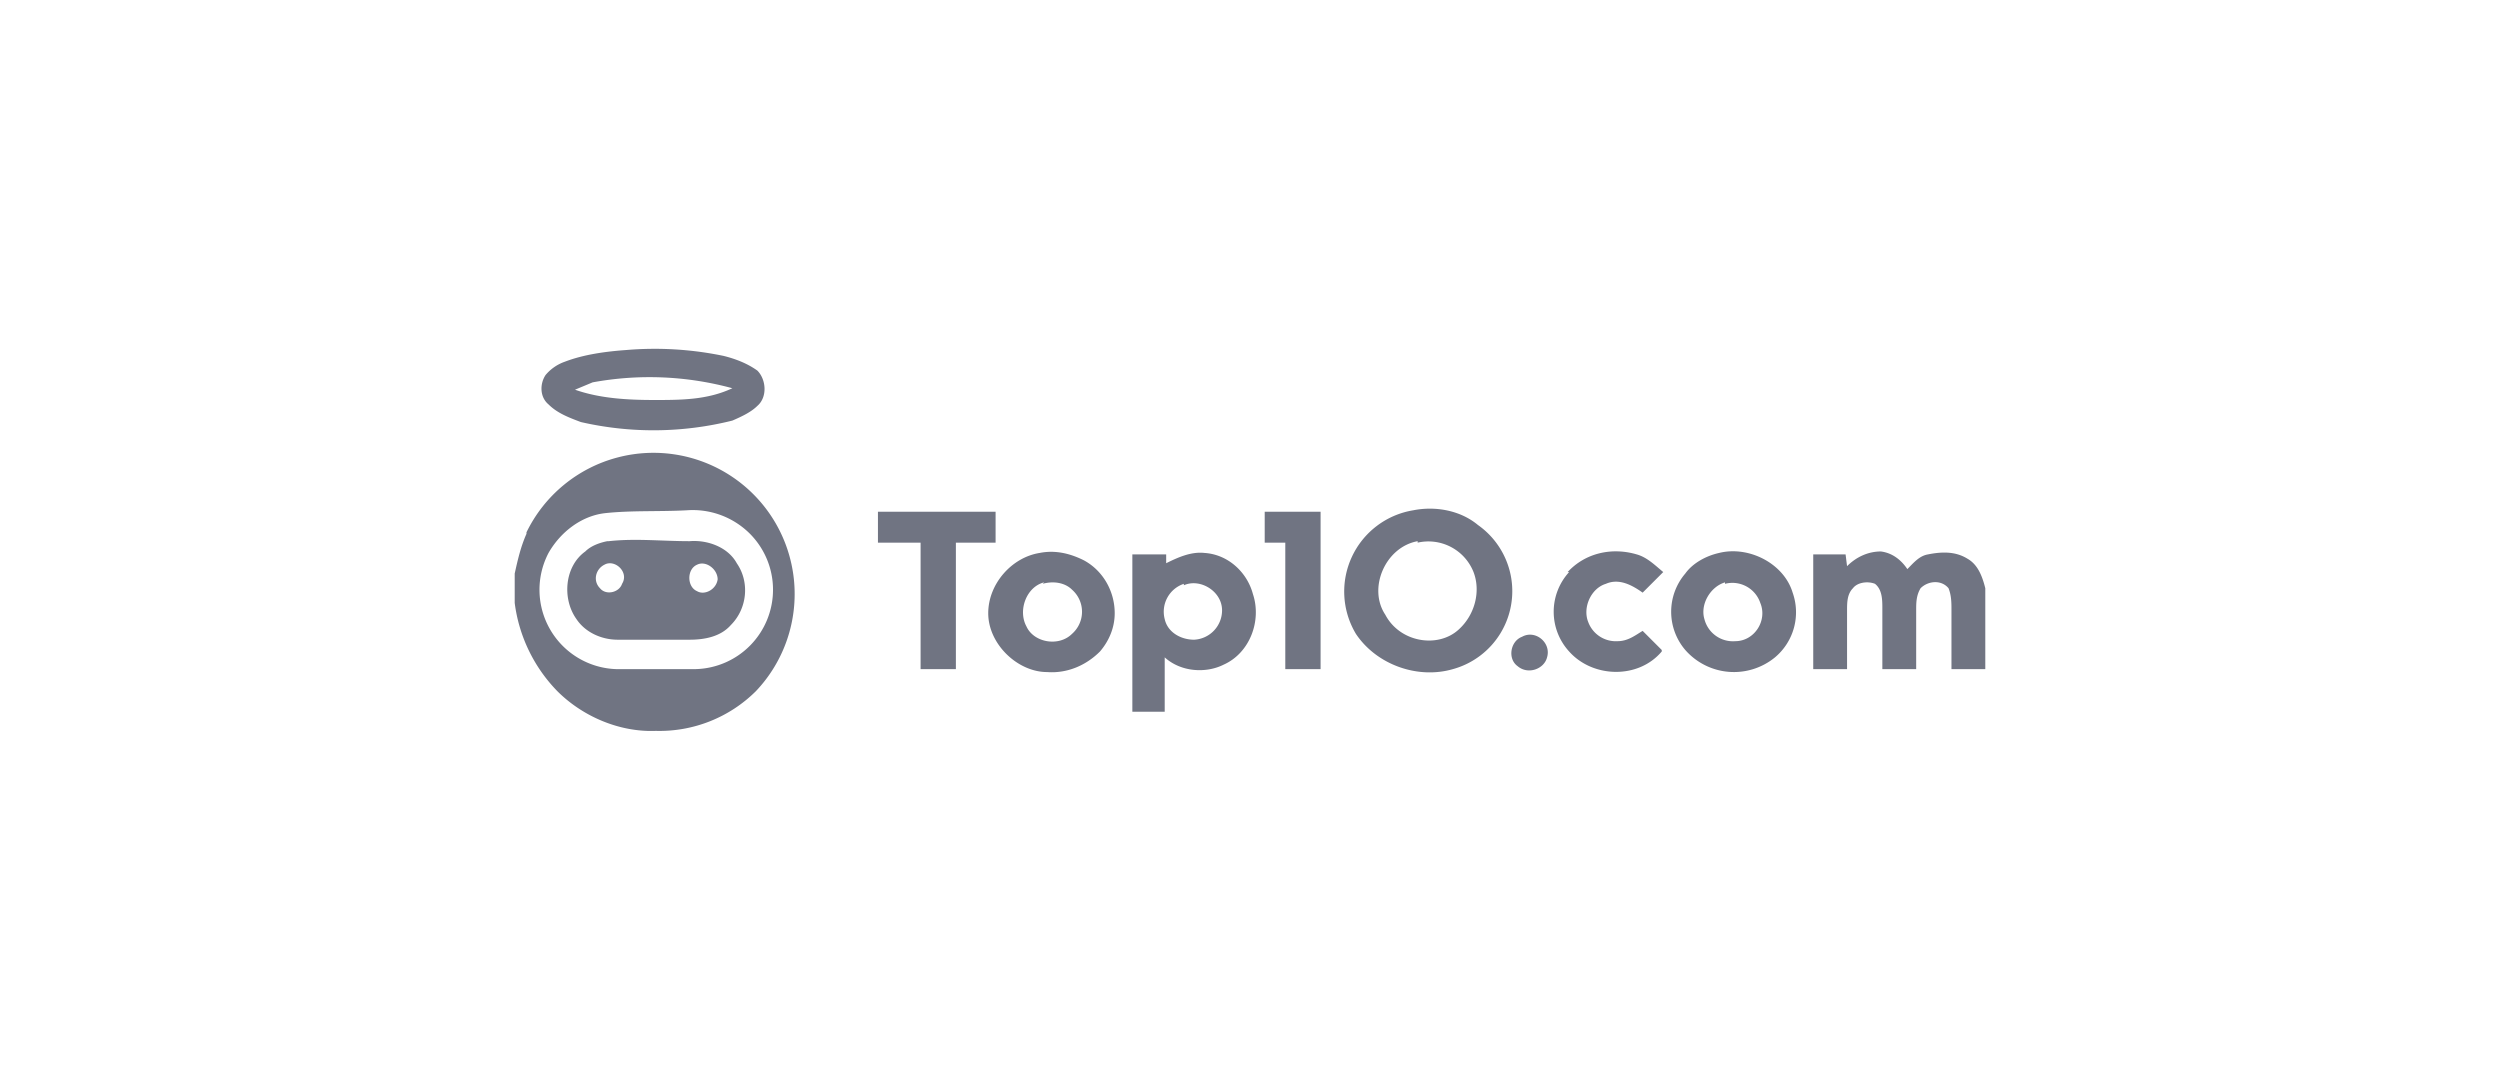 <svg xmlns="http://www.w3.org/2000/svg" width="170" height="73" fill="none"><path fill="#707482" d="M42.6 23.8a23 23 0 0 1 6.6.4c.8.2 1.6.5 2.3 1 .6.6.7 1.8 0 2.4-.4.4-1 .7-1.7 1a22.1 22.1 0 0 1-10.3.1c-.8-.3-1.6-.6-2.2-1.2-.6-.5-.6-1.4-.2-2a3 3 0 0 1 1.3-.9c1.3-.5 2.8-.7 4.2-.8ZM40.3 26l-1.2.5c1.7.6 3.6.7 5.4.7 1.8 0 3.6 0 5.3-.8a21.4 21.4 0 0 0-9.5-.4Z"/><path fill="#707482" d="M35.8 36.2A9.6 9.6 0 1 1 51.4 47a9.3 9.3 0 0 1-6.8 2.7c-2.5.1-5-1-6.7-2.7A10.5 10.5 0 0 1 35 41V39c.2-.9.4-1.8.8-2.7Zm5.3-1.3c-1.6.2-3 1.3-3.8 2.7a5.4 5.4 0 0 0 4.6 7.9h5.4a5.4 5.4 0 0 0 3.7-9.2 5.5 5.5 0 0 0-4.3-1.6c-1.9.1-3.8 0-5.6.2ZM96.1 34.7c1.5-.3 3.2 0 4.4 1a5.5 5.5 0 0 1-1.7 9.8c-2.4.7-5.2-.3-6.6-2.4a5.6 5.6 0 0 1 3.9-8.4Zm.3 2.1c-2.2.4-3.4 3.2-2.2 5 1 1.9 3.6 2.3 5 1 1.1-1 1.5-2.6 1-3.9a3.3 3.3 0 0 0-3.8-2ZM59.7 34.8h8v2.1H65v8.6h-2.4v-8.6h-2.9v-2.1ZM85.9 34.8h3.9v10.7h-2.4v-8.6H86v-2.1Z"/><path fill="#707482" d="M41.4 36.8c1.8-.2 3.6 0 5.5 0 1.2-.1 2.6.4 3.2 1.5.9 1.3.7 3.1-.4 4.2-.7.8-1.8 1-2.8 1H42c-1.1 0-2.2-.5-2.8-1.4-1-1.4-.8-3.6.6-4.6.4-.4 1-.6 1.5-.7Zm-.3 1.6c-.6.3-.8 1.1-.3 1.6.4.5 1.3.3 1.5-.3.5-.8-.5-1.7-1.2-1.3Zm6.3 0c-.7.3-.7 1.5 0 1.8.5.3 1.3-.1 1.4-.8 0-.7-.8-1.3-1.4-1ZM70.7 37.6c1-.2 2 0 3 .5 1.3.7 2.1 2.1 2.1 3.6 0 1-.4 1.9-1 2.6-1 1-2.3 1.5-3.6 1.4-2 0-4-1.9-4-4 0-2 1.6-3.8 3.5-4.1Zm.3 2c-1.2.3-1.8 1.9-1.2 3 .5 1.1 2.2 1.4 3.1.5a2 2 0 0 0 0-3c-.5-.5-1.3-.6-2-.4ZM106.6 38.9c1.2-1.3 3-1.7 4.7-1.2.7.2 1.2.7 1.8 1.2l-1.4 1.4c-.7-.5-1.6-1-2.5-.6-1 .3-1.6 1.6-1.2 2.6a2 2 0 0 0 2 1.3c.7 0 1.2-.4 1.7-.7l1.3 1.3v.1c-1.6 1.9-4.7 1.8-6.3 0a4 4 0 0 1 0-5.4ZM116.9 37.6c2-.5 4.4.7 5 2.7a4 4 0 0 1-1.2 4.4 4.4 4.4 0 0 1-6.1-.5 4 4 0 0 1 0-5.2c.5-.7 1.4-1.2 2.3-1.4Zm.4 2c-1 .3-1.7 1.5-1.4 2.5a2 2 0 0 0 2.1 1.5c1.3 0 2.2-1.4 1.7-2.6a2 2 0 0 0-2.4-1.3ZM77 37.7h2.3v.6c.8-.4 1.7-.8 2.6-.7 1.6.1 2.9 1.3 3.3 2.8.6 1.8-.2 4-2 4.8-1.2.6-2.9.5-4-.5v3.7H77V37.7Zm3.5 2a2 2 0 0 0-1.3 2.4c.2.9 1.1 1.4 2 1.4a2 2 0 0 0 1.9-2c0-1.3-1.5-2.2-2.6-1.7ZM123.3 37.7h2.2l.1.8c.6-.6 1.4-1 2.3-1 .8.1 1.4.6 1.8 1.2.4-.4.8-.9 1.4-1 1-.2 1.9-.2 2.7.3.7.4 1 1.2 1.2 2v5.5h-2.3v-4c0-.5 0-1-.2-1.5-.5-.6-1.4-.5-1.9 0-.3.5-.3 1-.3 1.5v4H128v-4.1c0-.6 0-1.3-.5-1.7-.5-.2-1.2-.1-1.5.3-.4.4-.4 1-.4 1.5v4h-2.3v-7.8ZM103.5 43.3c.9-.5 2 .4 1.7 1.4-.2.8-1.3 1.2-2 .6-.7-.5-.5-1.7.3-2Z"/></svg>